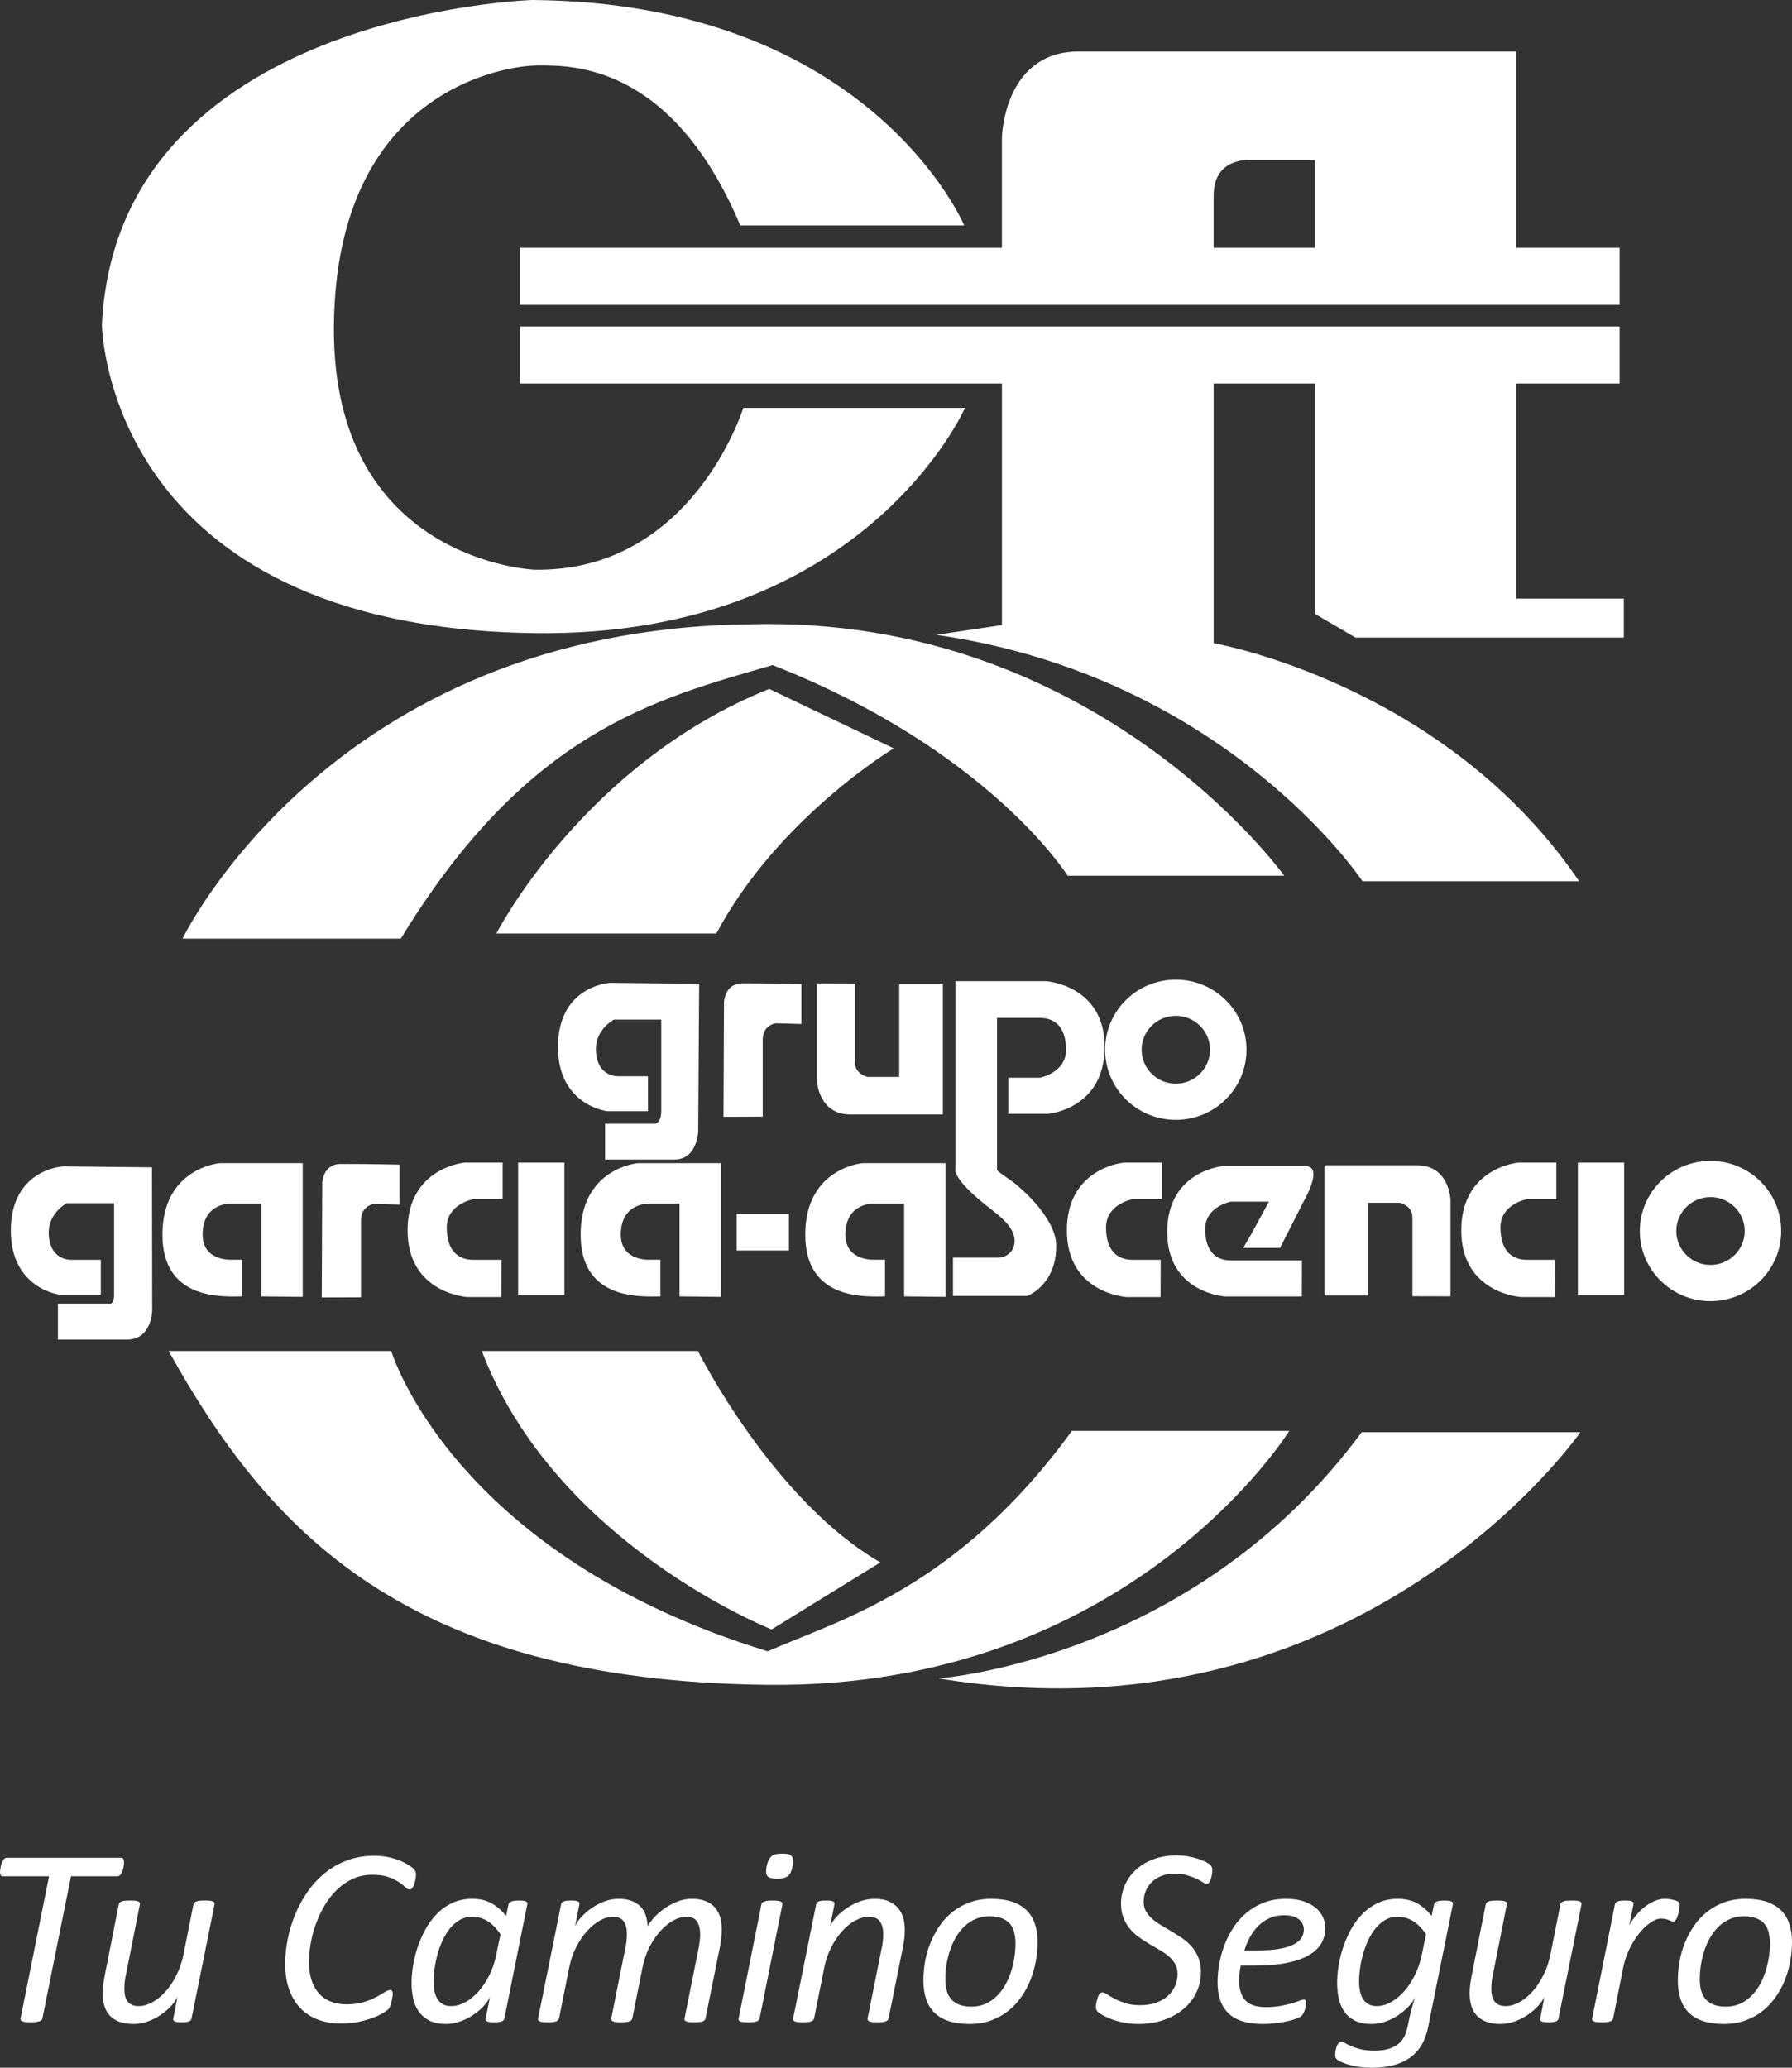 <svg xmlns="http://www.w3.org/2000/svg" width="104" height="120" viewBox="0 0 104 120" fill="none"><rect x="0" y="0" width="104" height="120" fill="#333333" stroke="none"/><g clip-path="url(#clip0_43_1216)"><path d="M31.034 33.064C31.034 33.064 19.252 32.611 19.379 18.905C19.507 5.199 29.355 3.797 31.221 3.797C33.087 3.797 38.971 3.623 42.963 13.082H55.959C55.959 13.082 50.524 0.162 30.896 0C30.896 0 6.808 0.727 5.915 18.825C5.915 18.825 6.054 36.413 31.034 36.744C50.144 36.998 56.004 23.673 56.004 23.673H43.137C43.137 23.673 40.206 33.191 31.034 33.064" fill="white"></path><path d="M78.668 37.003H94.24V34.741H87.995V22.259H93.996V18.946H30.166V22.259H58.148V36.276C58.148 36.276 57.581 36.357 54.336 36.842C71.205 39.266 79.073 51.142 79.073 51.142H91.645C83.859 39.669 70.435 37.326 70.435 37.326V22.258H76.316V35.629L78.668 37.003L78.668 37.003ZM93.996 14.381H87.995V2.99H62.608C58.228 2.99 58.147 7.999 58.147 7.999V14.381H30.166V17.694H93.996V14.381H93.996ZM76.316 14.381H70.434V11.352C70.434 9.129 72.503 9.291 72.503 9.291H76.316V14.381Z" fill="white"></path><path d="M23.264 54.473H10.595C10.595 54.473 19.205 36.529 43.455 36.233C63.646 35.641 74.532 50.824 74.532 50.824H61.963C61.963 50.824 57.41 43.529 44.84 38.599C38.011 40.571 30.588 42.445 23.263 54.473H23.264Z" fill="white"></path><path d="M44.642 39.98L51.868 43.431C51.868 43.431 45.137 47.473 41.574 54.177H28.806C28.806 54.177 33.854 44.318 44.642 39.98Z" fill="white"></path><path d="M9.426 71.656C9.426 75.544 13.067 75.237 14.055 75.237V73.108H13.497C13.497 73.108 11.758 73.239 11.758 71.652C11.758 69.71 13.522 69.845 13.522 69.845H15.165V75.237L17.568 75.264V67.503H12.759C12.759 67.503 9.426 67.767 9.426 71.656H9.426ZM33.697 71.656C33.697 75.544 37.339 75.237 38.326 75.237V73.108H37.768C37.768 73.108 36.029 73.239 36.029 71.652C36.029 69.71 37.793 69.845 37.793 69.845H39.436V75.237L41.839 75.264V67.503H37.03C37.03 67.503 33.697 67.767 33.697 71.656H33.697ZM46.732 71.656C46.732 75.544 50.374 75.237 51.362 75.237V73.108H50.804C50.804 73.108 49.065 73.239 49.065 71.652C49.065 69.71 50.829 69.845 50.829 69.845H52.471V75.237L54.874 75.264V67.503H50.066C50.066 67.503 46.732 67.767 46.732 71.656H46.732ZM58.971 68.739C58.595 68.426 58.057 68.118 57.87 67.911C57.867 67.907 57.865 67.904 57.863 67.9V59.074H60.348C61.21 59.074 61.867 59.589 61.867 60.929C61.867 62.269 60.348 62.545 60.348 62.545H58.519V64.642H60.831C60.831 64.642 64.109 64.367 64.109 60.757C64.109 57.148 60.692 56.941 60.692 56.941H55.447V67.728C55.445 67.814 55.442 67.902 55.442 68.002C55.603 68.458 56.121 69.021 56.877 69.665C57.732 70.392 58.962 71.099 58.879 72.116C58.831 72.704 58.316 72.985 57.965 72.985H55.307V75.208H59.618C59.618 75.208 61.3 74.599 61.3 72.305C61.3 70.953 59.843 69.463 58.971 68.739ZM68.239 64.991C70.505 64.991 72.341 63.169 72.341 60.922C72.341 58.675 70.505 56.852 68.239 56.852C65.972 56.852 64.136 58.674 64.136 60.922C64.136 63.17 65.974 64.991 68.239 64.991ZM68.239 58.953C69.336 58.953 70.224 59.835 70.224 60.922C70.224 62.009 69.336 62.891 68.239 62.891C67.142 62.891 66.254 62.009 66.254 60.922C66.254 59.836 67.142 58.953 68.239 58.953ZM99.269 67.372C97.004 67.372 95.168 69.195 95.168 71.442C95.168 73.689 97.004 75.511 99.269 75.511C101.534 75.511 103.373 73.689 103.373 71.442C103.373 69.195 101.536 67.372 99.269 67.372ZM99.269 73.41C98.173 73.41 97.286 72.529 97.286 71.442C97.286 70.355 98.173 69.473 99.269 69.473C100.366 69.473 101.255 70.355 101.255 71.442C101.255 72.529 100.367 73.41 99.269 73.41ZM37.607 64.488V62.462H35.902C35.241 62.462 34.582 62.023 34.582 60.874C34.582 59.724 35.627 59.175 35.627 59.175H38.376V64.488C38.376 65.145 38.032 65.215 38.032 65.215H35.117V67.296H39.132C40.479 67.296 40.521 65.654 40.521 65.654L40.576 57.094C40.576 57.094 35.792 57.039 35.462 57.039C35.131 57.039 32.382 57.367 32.382 60.763C32.382 64.158 35.241 64.488 35.241 64.488H37.607V64.488ZM3.706 67.691C3.376 67.691 0.627 68.019 0.627 71.415C0.627 74.812 3.487 75.141 3.487 75.141H5.851V73.113H4.146C3.487 73.113 2.827 72.675 2.827 71.525C2.827 70.375 3.872 69.828 3.872 69.828H6.621V75.141C6.621 75.797 6.276 75.659 6.276 75.659H3.361V77.741H7.376C8.79 77.741 8.832 76.098 8.832 76.098L8.821 67.746C8.821 67.746 4.037 67.691 3.706 67.691ZM49.357 64.678H54.721V57.122H52.187V62.501H50.354C50.354 62.501 49.617 62.344 49.617 61.662V57.075L47.406 57.069V62.659C47.406 62.659 47.454 64.678 49.357 64.678ZM82.229 67.625H76.866V75.181H79.399V69.801H81.233C81.233 69.801 81.971 69.958 81.971 70.641V75.227L84.181 75.233V69.644C84.181 69.644 84.132 67.625 82.229 67.625L82.229 67.625ZM42.018 58.173L41.989 64.815L44.265 64.804V60.334C44.265 59.489 45.013 59.387 45.013 59.387L46.508 59.428V57.106C46.508 57.106 44.782 57.066 43.096 57.066C42.044 57.066 42.018 58.173 42.018 58.173V58.173ZM18.701 68.657L18.673 75.299L20.95 75.288V70.818C20.95 69.972 21.697 69.871 21.697 69.871L23.192 69.911V67.59C23.192 67.59 21.465 67.549 19.78 67.549C18.727 67.549 18.701 68.657 18.701 68.657L18.701 68.657ZM75.765 67.68H70.959C70.959 67.68 67.74 67.95 67.74 71.494C67.74 75.038 71.094 75.241 71.094 75.241H75.553L75.56 73.148H71.433C70.587 73.148 69.942 72.641 69.942 71.326C69.942 70.01 71.433 69.739 71.433 69.739H73.644L72.581 71.687L72.152 72.42H74.29L75.649 69.739C75.649 69.739 76.866 67.68 75.765 67.68ZM23.654 71.405C23.654 75.064 27.116 75.273 27.116 75.273H29.094L29.101 73.113H27.466C26.593 73.113 25.928 72.591 25.928 71.231C25.928 69.872 27.466 69.594 27.466 69.594H29.174V67.47H26.977C26.977 67.47 23.654 67.747 23.654 71.405ZM61.916 71.405C61.916 75.064 65.377 75.273 65.377 75.273H67.355L67.362 73.113H65.728C64.854 73.113 64.189 72.591 64.189 71.231C64.189 69.872 65.728 69.594 65.728 69.594H67.435V67.47H65.238C65.238 67.47 61.916 67.747 61.916 71.405H61.916ZM84.805 71.405C84.805 75.064 88.267 75.273 88.267 75.273H90.244L90.251 73.113H88.617C87.743 73.113 87.079 72.591 87.079 71.231C87.079 69.872 88.617 69.594 88.617 69.594H90.324V67.47H88.127C88.127 67.47 84.805 67.747 84.805 71.405H84.805ZM30.069 75.149H32.755V67.47H30.069V75.149ZM91.573 75.149H94.259V67.47H91.573V75.149ZM42.752 72.573H45.786V70.443H42.752V72.573Z" fill="white"></path><path d="M9.789 78.405H22.705C22.705 78.405 26.234 90.225 44.558 95.835C48.613 94.039 55.522 92.244 62.205 83.043H74.821C74.821 83.043 65.584 98.005 44.558 97.78C23.532 97.555 15.571 88.803 9.789 78.405Z" fill="white"></path><path d="M54.471 97.406C54.471 97.406 69.263 96.359 79.027 83.118H91.717C91.717 83.118 79.026 101.445 54.471 97.406H54.471Z" fill="white"></path><path d="M27.962 78.405H40.503C40.503 78.405 44.858 87.083 51.091 90.673L44.783 94.564C44.783 94.564 32.242 89.627 27.961 78.405H27.962Z" fill="white"></path><path d="M7.195 108.075C7.195 108.104 7.193 108.145 7.192 108.196C7.189 108.246 7.181 108.302 7.169 108.361C7.157 108.419 7.141 108.482 7.121 108.548C7.102 108.614 7.077 108.671 7.047 108.721C7.018 108.77 6.982 108.809 6.94 108.842C6.898 108.874 6.853 108.89 6.804 108.89H4.121L2.462 117.129C2.452 117.169 2.434 117.202 2.407 117.232C2.38 117.261 2.34 117.284 2.289 117.301C2.238 117.319 2.17 117.332 2.086 117.345C2.002 117.358 1.899 117.364 1.776 117.364C1.654 117.364 1.553 117.358 1.474 117.345C1.396 117.332 1.334 117.319 1.29 117.301C1.245 117.284 1.216 117.261 1.201 117.232C1.187 117.201 1.184 117.169 1.194 117.129L2.845 108.89H0.177C0.108 108.89 0.061 108.867 0.037 108.823C0.012 108.779 0 108.718 0 108.639C0 108.606 0.004 108.563 0.011 108.512C0.019 108.46 0.028 108.403 0.041 108.339C0.053 108.276 0.069 108.214 0.089 108.155C0.108 108.096 0.133 108.041 0.162 107.989C0.192 107.938 0.225 107.898 0.262 107.865C0.299 107.833 0.342 107.817 0.391 107.817H7.026C7.09 107.817 7.134 107.841 7.158 107.887C7.183 107.934 7.195 107.996 7.195 108.075H7.195Z" fill="white"></path><path d="M11.117 117.136C11.112 117.175 11.097 117.209 11.072 117.239C11.048 117.267 11.014 117.291 10.97 117.308C10.925 117.326 10.867 117.339 10.796 117.349C10.725 117.358 10.638 117.363 10.535 117.363C10.432 117.363 10.354 117.358 10.288 117.349C10.221 117.339 10.17 117.326 10.133 117.308C10.096 117.291 10.072 117.267 10.059 117.239C10.047 117.209 10.046 117.175 10.056 117.136L10.299 115.895C10.22 116.062 10.096 116.236 9.927 116.419C9.757 116.603 9.558 116.773 9.33 116.929C9.101 117.087 8.85 117.215 8.578 117.312C8.305 117.41 8.028 117.459 7.748 117.459C7.414 117.459 7.133 117.414 6.904 117.322C6.676 117.232 6.491 117.108 6.351 116.949C6.211 116.789 6.111 116.602 6.049 116.382C5.987 116.165 5.957 115.927 5.957 115.666C5.957 115.506 5.968 115.34 5.99 115.171C6.012 115.002 6.04 114.833 6.075 114.661L6.893 110.52C6.903 110.485 6.92 110.453 6.945 110.424C6.969 110.394 7.008 110.37 7.059 110.35C7.111 110.331 7.177 110.317 7.258 110.309C7.339 110.302 7.439 110.298 7.556 110.298C7.674 110.298 7.772 110.302 7.848 110.309C7.924 110.317 7.983 110.33 8.024 110.35C8.066 110.37 8.093 110.395 8.106 110.424C8.118 110.453 8.122 110.485 8.117 110.52L7.305 114.617C7.276 114.744 7.254 114.876 7.239 115.014C7.225 115.151 7.217 115.289 7.217 115.431C7.217 115.574 7.231 115.712 7.258 115.832C7.285 115.953 7.331 116.055 7.398 116.144C7.464 116.233 7.55 116.301 7.656 116.35C7.762 116.398 7.891 116.423 8.043 116.423C8.303 116.423 8.57 116.348 8.843 116.199C9.116 116.05 9.37 115.843 9.606 115.579C9.842 115.314 10.053 115 10.237 114.635C10.421 114.271 10.557 113.872 10.646 113.442L11.228 110.52C11.233 110.485 11.249 110.453 11.276 110.424C11.303 110.394 11.342 110.37 11.394 110.35C11.445 110.331 11.512 110.317 11.593 110.309C11.674 110.302 11.774 110.298 11.892 110.298C12.01 110.298 12.106 110.302 12.183 110.309C12.259 110.317 12.318 110.33 12.359 110.35C12.401 110.37 12.428 110.395 12.441 110.424C12.453 110.453 12.456 110.485 12.452 110.52L11.118 117.135L11.117 117.136Z" fill="white"></path><path d="M24.144 108.787C24.144 108.89 24.126 109.017 24.092 109.169C24.058 109.32 24.012 109.441 23.956 109.528C23.9 109.616 23.839 109.661 23.775 109.661C23.707 109.661 23.625 109.615 23.532 109.524C23.439 109.434 23.313 109.337 23.157 109.231C22.999 109.126 22.796 109.028 22.548 108.937C22.3 108.847 21.989 108.801 21.616 108.801C21.203 108.801 20.827 108.878 20.488 109.032C20.148 109.188 19.843 109.395 19.57 109.657C19.297 109.919 19.058 110.222 18.851 110.564C18.645 110.906 18.474 111.265 18.339 111.64C18.203 112.014 18.102 112.393 18.033 112.775C17.964 113.156 17.93 113.518 17.93 113.861C17.93 114.253 17.979 114.601 18.077 114.907C18.176 115.213 18.318 115.471 18.504 115.682C18.692 115.893 18.92 116.051 19.19 116.16C19.46 116.267 19.768 116.321 20.112 116.321C20.495 116.321 20.826 116.278 21.103 116.193C21.381 116.107 21.619 116.011 21.818 115.905C22.017 115.801 22.183 115.705 22.316 115.619C22.449 115.534 22.557 115.491 22.641 115.491C22.695 115.491 22.734 115.51 22.758 115.549C22.783 115.589 22.795 115.648 22.795 115.726C22.795 115.75 22.791 115.786 22.785 115.832C22.777 115.879 22.768 115.928 22.758 115.983C22.748 116.036 22.737 116.095 22.725 116.159C22.713 116.222 22.697 116.282 22.677 116.339C22.657 116.395 22.636 116.446 22.615 116.493C22.593 116.539 22.556 116.588 22.504 116.635C22.452 116.685 22.344 116.758 22.18 116.853C22.015 116.949 21.813 117.039 21.576 117.124C21.337 117.211 21.069 117.283 20.772 117.345C20.474 117.406 20.159 117.436 19.825 117.436C19.323 117.436 18.871 117.362 18.468 117.212C18.065 117.063 17.722 116.843 17.44 116.551C17.157 116.261 16.938 115.898 16.784 115.465C16.629 115.032 16.551 114.533 16.551 113.971C16.551 113.505 16.6 113.027 16.698 112.535C16.797 112.043 16.942 111.564 17.134 111.099C17.325 110.634 17.565 110.197 17.852 109.785C18.14 109.374 18.474 109.012 18.855 108.702C19.236 108.392 19.665 108.146 20.142 107.968C20.618 107.789 21.142 107.699 21.712 107.699C22.07 107.699 22.406 107.74 22.718 107.82C23.03 107.902 23.297 108.003 23.518 108.126C23.739 108.248 23.899 108.357 23.997 108.452C24.096 108.548 24.144 108.659 24.144 108.786L24.144 108.787Z" fill="white"></path><path d="M29.275 117.136C29.255 117.219 29.201 117.278 29.113 117.312C29.024 117.347 28.877 117.364 28.671 117.364C28.572 117.364 28.491 117.359 28.428 117.349C28.363 117.339 28.312 117.326 28.272 117.308C28.233 117.292 28.206 117.27 28.191 117.243C28.176 117.215 28.176 117.181 28.191 117.136L28.435 115.887C28.371 116.044 28.255 116.216 28.088 116.402C27.921 116.588 27.723 116.759 27.494 116.915C27.266 117.071 27.012 117.201 26.731 117.305C26.452 117.408 26.166 117.459 25.877 117.459C25.483 117.459 25.157 117.39 24.9 117.253C24.642 117.116 24.437 116.936 24.284 116.71C24.132 116.486 24.028 116.231 23.971 115.946C23.914 115.663 23.886 115.371 23.886 115.072C23.886 114.798 23.912 114.487 23.963 114.14C24.015 113.792 24.099 113.438 24.214 113.075C24.329 112.712 24.48 112.36 24.664 112.018C24.848 111.674 25.07 111.368 25.331 111.096C25.592 110.825 25.893 110.606 26.238 110.442C26.582 110.278 26.973 110.197 27.41 110.197C27.848 110.197 28.222 110.284 28.534 110.461C28.846 110.637 29.125 110.879 29.371 111.189L29.511 110.52C29.53 110.441 29.587 110.385 29.681 110.351C29.774 110.317 29.919 110.299 30.116 110.299C30.214 110.299 30.296 110.303 30.363 110.31C30.429 110.317 30.481 110.331 30.521 110.351C30.56 110.371 30.585 110.395 30.595 110.424C30.605 110.453 30.607 110.485 30.602 110.52L29.275 117.136L29.275 117.136ZM29.046 112.254C28.815 111.915 28.566 111.661 28.298 111.493C28.03 111.323 27.73 111.239 27.395 111.239C27.13 111.239 26.891 111.302 26.676 111.427C26.463 111.551 26.273 111.716 26.109 111.922C25.944 112.127 25.802 112.361 25.681 112.623C25.561 112.886 25.462 113.155 25.387 113.435C25.31 113.714 25.254 113.988 25.217 114.258C25.18 114.526 25.161 114.769 25.161 114.985C25.161 115.157 25.175 115.325 25.202 115.496C25.229 115.664 25.28 115.818 25.357 115.957C25.433 116.097 25.537 116.21 25.67 116.296C25.803 116.382 25.975 116.423 26.186 116.423C26.457 116.423 26.728 116.349 27.001 116.199C27.274 116.05 27.528 115.843 27.764 115.58C28 115.315 28.209 115.003 28.39 114.647C28.572 114.288 28.708 113.896 28.796 113.465L29.047 112.254H29.046Z" fill="white"></path><path d="M40.945 117.136C40.94 117.175 40.925 117.208 40.901 117.235C40.876 117.261 40.838 117.285 40.786 117.305C40.735 117.325 40.668 117.339 40.587 117.349C40.506 117.359 40.407 117.363 40.289 117.363C40.17 117.363 40.074 117.359 39.997 117.349C39.922 117.339 39.862 117.325 39.821 117.305C39.779 117.285 39.751 117.261 39.736 117.235C39.721 117.208 39.718 117.175 39.728 117.136L40.547 113.053C40.571 112.911 40.593 112.776 40.61 112.649C40.627 112.522 40.635 112.394 40.635 112.268C40.635 111.953 40.575 111.704 40.455 111.519C40.334 111.332 40.124 111.239 39.825 111.239C39.579 111.239 39.324 111.315 39.061 111.463C38.798 111.614 38.549 111.818 38.313 112.08C38.077 112.342 37.868 112.653 37.686 113.012C37.505 113.373 37.372 113.764 37.288 114.184L36.699 117.136C36.688 117.175 36.672 117.208 36.647 117.235C36.622 117.262 36.585 117.285 36.532 117.305C36.481 117.325 36.415 117.339 36.334 117.349C36.252 117.359 36.153 117.364 36.035 117.364C35.918 117.364 35.821 117.359 35.744 117.349C35.668 117.339 35.61 117.325 35.571 117.305C35.531 117.285 35.504 117.262 35.489 117.235C35.475 117.208 35.47 117.175 35.475 117.136L36.293 113.053C36.327 112.905 36.351 112.762 36.363 112.62C36.375 112.479 36.382 112.347 36.382 112.223C36.382 111.925 36.32 111.686 36.197 111.508C36.075 111.329 35.866 111.239 35.571 111.239C35.32 111.239 35.065 111.315 34.804 111.463C34.543 111.614 34.296 111.818 34.06 112.08C33.824 112.342 33.615 112.653 33.433 113.012C33.251 113.373 33.118 113.764 33.035 114.184L32.445 117.136C32.435 117.175 32.418 117.208 32.394 117.235C32.369 117.262 32.332 117.285 32.283 117.305C32.233 117.325 32.169 117.339 32.088 117.349C32.007 117.359 31.907 117.364 31.789 117.364C31.671 117.364 31.567 117.359 31.49 117.349C31.414 117.339 31.355 117.325 31.313 117.305C31.271 117.285 31.244 117.262 31.232 117.235C31.22 117.208 31.219 117.175 31.229 117.136L32.563 110.52C32.568 110.485 32.582 110.453 32.604 110.425C32.626 110.395 32.66 110.371 32.707 110.351C32.753 110.332 32.812 110.318 32.884 110.31C32.954 110.303 33.04 110.299 33.138 110.299C33.237 110.299 33.326 110.303 33.392 110.31C33.459 110.318 33.511 110.331 33.547 110.351C33.584 110.371 33.607 110.395 33.618 110.425C33.627 110.453 33.629 110.485 33.625 110.52L33.374 111.782C33.448 111.616 33.569 111.44 33.739 111.254C33.908 111.068 34.106 110.897 34.332 110.741C34.558 110.583 34.805 110.453 35.073 110.351C35.341 110.249 35.615 110.198 35.895 110.198C36.19 110.198 36.443 110.237 36.654 110.318C36.865 110.399 37.039 110.509 37.174 110.649C37.309 110.788 37.409 110.954 37.473 111.148C37.536 111.342 37.576 111.552 37.591 111.783C37.689 111.612 37.824 111.433 37.996 111.247C38.168 111.061 38.367 110.891 38.593 110.737C38.819 110.582 39.065 110.453 39.33 110.351C39.596 110.249 39.867 110.198 40.142 110.198C40.471 110.198 40.746 110.243 40.967 110.336C41.188 110.429 41.367 110.556 41.505 110.719C41.643 110.879 41.741 111.069 41.8 111.284C41.859 111.499 41.888 111.734 41.888 111.988C41.888 112.161 41.879 112.329 41.859 112.495C41.839 112.661 41.812 112.833 41.778 113.01L40.945 117.136V117.136Z" fill="white"></path><path d="M44.086 117.136C44.076 117.175 44.059 117.208 44.034 117.235C44.01 117.262 43.973 117.285 43.924 117.305C43.874 117.325 43.81 117.339 43.728 117.349C43.647 117.359 43.548 117.364 43.43 117.364C43.312 117.364 43.208 117.359 43.131 117.349C43.055 117.34 42.996 117.325 42.954 117.305C42.913 117.285 42.886 117.262 42.873 117.235C42.861 117.208 42.86 117.176 42.869 117.136L44.189 110.527C44.194 110.493 44.208 110.461 44.233 110.432C44.258 110.402 44.295 110.378 44.344 110.358C44.393 110.339 44.458 110.324 44.539 110.314C44.62 110.304 44.722 110.299 44.845 110.299C44.968 110.299 45.06 110.304 45.137 110.314C45.212 110.324 45.272 110.339 45.313 110.358C45.355 110.378 45.382 110.402 45.395 110.432C45.406 110.461 45.411 110.493 45.406 110.527L44.086 117.136H44.086ZM45.995 108.302C45.97 108.44 45.937 108.554 45.896 108.647C45.854 108.74 45.799 108.815 45.73 108.871C45.661 108.928 45.575 108.968 45.472 108.992C45.369 109.017 45.243 109.03 45.096 109.03C44.949 109.03 44.836 109.017 44.742 108.992C44.648 108.968 44.58 108.928 44.535 108.871C44.491 108.815 44.467 108.741 44.462 108.647C44.457 108.554 44.467 108.44 44.491 108.302C44.521 108.165 44.558 108.052 44.602 107.961C44.646 107.87 44.702 107.795 44.768 107.733C44.834 107.671 44.919 107.631 45.022 107.608C45.125 107.586 45.25 107.575 45.398 107.575C45.547 107.575 45.658 107.586 45.749 107.608C45.839 107.631 45.908 107.671 45.955 107.733C46.002 107.795 46.027 107.87 46.032 107.961C46.037 108.052 46.025 108.165 45.995 108.302Z" fill="white"></path><path d="M52.512 111.988C52.512 112.16 52.502 112.328 52.483 112.495C52.463 112.661 52.436 112.833 52.401 113.009L51.569 117.136C51.558 117.175 51.543 117.208 51.52 117.235C51.498 117.262 51.462 117.285 51.411 117.305C51.359 117.325 51.293 117.339 51.215 117.349C51.137 117.359 51.035 117.364 50.912 117.364C50.789 117.364 50.697 117.359 50.621 117.349C50.545 117.339 50.486 117.325 50.444 117.305C50.402 117.285 50.375 117.262 50.363 117.235C50.35 117.208 50.347 117.176 50.352 117.136L51.17 113.053C51.205 112.902 51.229 112.754 51.24 112.612C51.252 112.471 51.258 112.347 51.258 112.238C51.258 111.939 51.194 111.698 51.068 111.514C50.94 111.331 50.726 111.239 50.426 111.239C50.165 111.239 49.899 111.315 49.626 111.463C49.353 111.614 49.1 111.818 48.867 112.08C48.633 112.342 48.424 112.653 48.24 113.012C48.056 113.373 47.922 113.764 47.838 114.184L47.248 117.136C47.238 117.175 47.221 117.208 47.197 117.235C47.172 117.262 47.135 117.285 47.086 117.305C47.037 117.325 46.971 117.339 46.891 117.349C46.81 117.359 46.71 117.364 46.592 117.364C46.474 117.364 46.37 117.359 46.293 117.349C46.217 117.339 46.158 117.325 46.116 117.305C46.075 117.285 46.047 117.262 46.035 117.235C46.023 117.208 46.022 117.176 46.032 117.136L47.366 110.52C47.371 110.486 47.384 110.453 47.406 110.425C47.429 110.395 47.463 110.371 47.51 110.351C47.557 110.332 47.615 110.318 47.687 110.31C47.758 110.303 47.843 110.299 47.941 110.299C48.04 110.299 48.129 110.303 48.195 110.31C48.262 110.318 48.314 110.331 48.35 110.351C48.387 110.371 48.41 110.395 48.42 110.425C48.43 110.453 48.433 110.486 48.428 110.52L48.177 111.782C48.25 111.616 48.371 111.44 48.538 111.254C48.705 111.068 48.904 110.897 49.136 110.741C49.366 110.583 49.621 110.453 49.898 110.351C50.176 110.249 50.465 110.198 50.764 110.198C51.094 110.198 51.37 110.247 51.59 110.347C51.811 110.448 51.99 110.58 52.128 110.745C52.265 110.908 52.364 111.098 52.422 111.313C52.482 111.528 52.511 111.753 52.511 111.988L52.512 111.988Z" fill="white"></path><path d="M60.216 112.715C60.216 113.077 60.182 113.447 60.113 113.824C60.044 114.201 59.94 114.564 59.8 114.915C59.66 115.264 59.481 115.594 59.265 115.901C59.049 116.211 58.795 116.481 58.503 116.71C58.21 116.94 57.879 117.123 57.508 117.257C57.136 117.392 56.722 117.46 56.265 117.46C55.809 117.46 55.389 117.402 55.052 117.29C54.716 117.177 54.439 117.014 54.223 116.798C54.007 116.583 53.847 116.319 53.744 116.006C53.64 115.692 53.589 115.337 53.589 114.941C53.589 114.578 53.622 114.209 53.688 113.831C53.755 113.455 53.859 113.092 54.002 112.746C54.145 112.397 54.323 112.068 54.536 111.757C54.75 111.447 55.003 111.176 55.296 110.945C55.588 110.717 55.92 110.534 56.291 110.399C56.662 110.265 57.076 110.198 57.533 110.198C57.991 110.198 58.409 110.255 58.746 110.369C59.083 110.485 59.361 110.65 59.579 110.865C59.798 111.08 59.959 111.345 60.062 111.658C60.165 111.972 60.217 112.324 60.217 112.716L60.216 112.715ZM58.934 112.789C58.934 112.545 58.908 112.323 58.856 112.127C58.805 111.933 58.719 111.767 58.598 111.633C58.478 111.498 58.32 111.394 58.126 111.32C57.932 111.247 57.697 111.21 57.422 111.21C57.127 111.21 56.859 111.262 56.619 111.368C56.377 111.474 56.163 111.615 55.973 111.794C55.784 111.973 55.619 112.182 55.479 112.421C55.339 112.661 55.224 112.918 55.133 113.188C55.042 113.46 54.974 113.74 54.929 114.026C54.886 114.312 54.863 114.592 54.863 114.866C54.863 115.111 54.891 115.331 54.945 115.528C54.999 115.724 55.086 115.89 55.207 116.028C55.327 116.163 55.483 116.269 55.675 116.342C55.867 116.417 56.1 116.454 56.375 116.454C56.675 116.454 56.944 116.4 57.182 116.296C57.42 116.19 57.635 116.048 57.824 115.866C58.013 115.685 58.178 115.474 58.317 115.235C58.458 114.995 58.573 114.738 58.664 114.463C58.755 114.19 58.823 113.91 58.867 113.626C58.911 113.342 58.934 113.064 58.934 112.789V112.789Z" fill="white"></path><path d="M70.361 108.536C70.361 108.576 70.358 108.622 70.353 108.673C70.349 108.725 70.34 108.778 70.328 108.834C70.315 108.891 70.3 108.95 70.284 109.011C70.266 109.072 70.245 109.125 70.221 109.172C70.196 109.219 70.168 109.257 70.136 109.286C70.103 109.316 70.069 109.33 70.029 109.33C69.975 109.33 69.9 109.298 69.804 109.235C69.709 109.171 69.585 109.104 69.436 109.032C69.286 108.962 69.107 108.894 68.901 108.832C68.694 108.767 68.456 108.736 68.186 108.736C67.886 108.736 67.623 108.781 67.397 108.871C67.171 108.961 66.982 109.084 66.829 109.238C66.678 109.392 66.562 109.568 66.487 109.764C66.411 109.959 66.373 110.162 66.373 110.372C66.373 110.583 66.42 110.776 66.516 110.938C66.612 111.099 66.737 111.247 66.892 111.379C67.047 111.511 67.224 111.635 67.423 111.752C67.622 111.871 67.825 111.99 68.031 112.113C68.237 112.235 68.441 112.365 68.643 112.505C68.845 112.645 69.022 112.807 69.177 112.99C69.332 113.174 69.457 113.384 69.553 113.622C69.649 113.858 69.697 114.135 69.697 114.448C69.697 114.864 69.611 115.254 69.439 115.619C69.267 115.984 69.022 116.303 68.705 116.574C68.388 116.846 68.006 117.062 67.559 117.22C67.112 117.38 66.613 117.459 66.063 117.459C65.763 117.459 65.484 117.433 65.226 117.382C64.967 117.33 64.736 117.267 64.529 117.19C64.323 117.115 64.148 117.036 64.005 116.956C63.863 116.875 63.76 116.803 63.696 116.739C63.632 116.676 63.6 116.582 63.6 116.46C63.6 116.431 63.605 116.389 63.611 116.335C63.618 116.281 63.63 116.222 63.644 116.159C63.659 116.095 63.675 116.033 63.693 115.972C63.709 115.911 63.731 115.853 63.759 115.803C63.786 115.752 63.815 115.71 63.847 115.677C63.879 115.646 63.918 115.629 63.962 115.629C64.04 115.629 64.139 115.669 64.257 115.747C64.375 115.825 64.521 115.911 64.695 116.001C64.869 116.091 65.077 116.175 65.318 116.254C65.559 116.333 65.842 116.371 66.166 116.371C66.51 116.371 66.817 116.324 67.087 116.228C67.357 116.133 67.585 116.003 67.769 115.839C67.954 115.676 68.095 115.483 68.193 115.263C68.291 115.042 68.34 114.808 68.34 114.558C68.34 114.338 68.294 114.145 68.2 113.981C68.107 113.816 67.984 113.67 67.832 113.537C67.679 113.406 67.504 113.283 67.304 113.17C67.106 113.057 66.904 112.94 66.701 112.818C66.496 112.695 66.296 112.564 66.1 112.424C65.903 112.285 65.728 112.124 65.576 111.941C65.423 111.757 65.299 111.546 65.203 111.308C65.108 111.072 65.059 110.793 65.059 110.475C65.059 110.089 65.136 109.727 65.288 109.389C65.441 109.05 65.657 108.754 65.937 108.5C66.218 108.245 66.556 108.044 66.954 107.898C67.353 107.75 67.797 107.678 68.289 107.678C68.525 107.678 68.75 107.697 68.963 107.737C69.177 107.776 69.369 107.823 69.541 107.88C69.714 107.936 69.862 107.997 69.984 108.063C70.108 108.129 70.191 108.184 70.235 108.229C70.279 108.272 70.311 108.317 70.331 108.365C70.35 108.411 70.36 108.469 70.36 108.536H70.361Z" fill="white"></path><path d="M76.915 111.878C76.915 112.216 76.836 112.52 76.679 112.789C76.521 113.057 76.276 113.288 75.941 113.479C75.607 113.671 75.179 113.816 74.659 113.92C74.138 114.023 73.513 114.074 72.786 114.074H72.005C71.97 114.235 71.947 114.391 71.935 114.544C71.923 114.696 71.916 114.838 71.916 114.97C71.916 115.46 72.038 115.834 72.281 116.094C72.524 116.353 72.919 116.483 73.465 116.483C73.779 116.483 74.062 116.459 74.312 116.413C74.563 116.367 74.78 116.316 74.965 116.263C75.148 116.208 75.3 116.158 75.418 116.111C75.536 116.065 75.617 116.043 75.661 116.043C75.705 116.043 75.739 116.058 75.761 116.09C75.783 116.122 75.794 116.167 75.794 116.226C75.794 116.275 75.789 116.334 75.779 116.403C75.77 116.47 75.754 116.54 75.735 116.611C75.715 116.682 75.689 116.749 75.657 116.813C75.626 116.877 75.59 116.93 75.551 116.975C75.491 117.034 75.387 117.091 75.238 117.148C75.087 117.204 74.91 117.254 74.704 117.302C74.496 117.348 74.271 117.386 74.025 117.415C73.779 117.445 73.533 117.46 73.288 117.46C72.85 117.46 72.467 117.41 72.138 117.313C71.808 117.216 71.534 117.064 71.316 116.862C71.097 116.658 70.933 116.405 70.825 116.101C70.717 115.797 70.663 115.44 70.663 115.028C70.663 114.711 70.694 114.368 70.755 114.004C70.817 113.639 70.915 113.278 71.047 112.921C71.179 112.564 71.351 112.221 71.563 111.894C71.774 111.565 72.026 111.276 72.318 111.027C72.611 110.777 72.949 110.577 73.332 110.425C73.714 110.273 74.148 110.198 74.629 110.198C75.042 110.198 75.392 110.249 75.68 110.351C75.967 110.453 76.203 110.587 76.388 110.747C76.572 110.909 76.706 111.089 76.789 111.288C76.873 111.486 76.915 111.684 76.915 111.878V111.878ZM75.669 111.987C75.669 111.738 75.57 111.536 75.373 111.382C75.177 111.228 74.897 111.151 74.534 111.151C74.214 111.151 73.931 111.206 73.686 111.316C73.44 111.427 73.222 111.574 73.034 111.761C72.845 111.947 72.682 112.163 72.547 112.411C72.411 112.658 72.302 112.919 72.219 113.192H72.972C73.487 113.192 73.918 113.161 74.265 113.097C74.611 113.034 74.888 112.946 75.097 112.836C75.307 112.726 75.454 112.598 75.54 112.452C75.626 112.304 75.669 112.15 75.669 111.988L75.669 111.987Z" fill="white"></path><path d="M82.879 117.657C82.8 118.049 82.674 118.392 82.499 118.685C82.325 118.98 82.102 119.223 81.832 119.416C81.561 119.609 81.241 119.756 80.87 119.853C80.499 119.95 80.078 120 79.606 120C79.198 120 78.826 119.96 78.49 119.879C78.152 119.799 77.883 119.701 77.681 119.589C77.608 119.54 77.558 119.492 77.531 119.446C77.503 119.4 77.49 119.339 77.49 119.266C77.49 119.237 77.491 119.194 77.495 119.141C77.496 119.086 77.504 119.033 77.516 118.98C77.528 118.925 77.543 118.869 77.561 118.811C77.577 118.752 77.599 118.698 77.627 118.653C77.654 118.605 77.687 118.569 77.726 118.542C77.766 118.515 77.808 118.503 77.851 118.503C77.91 118.503 77.984 118.528 78.073 118.58C78.162 118.631 78.279 118.688 78.426 118.752C78.574 118.815 78.757 118.874 78.976 118.929C79.195 118.982 79.463 119.009 79.783 119.009C80.048 119.009 80.288 118.982 80.501 118.929C80.716 118.874 80.902 118.794 81.062 118.685C81.221 118.578 81.352 118.441 81.453 118.275C81.553 118.108 81.628 117.91 81.678 117.68C81.761 117.234 81.845 116.865 81.928 116.571C82.012 116.277 82.08 116.05 82.134 115.888C82.056 116.069 81.93 116.252 81.758 116.435C81.586 116.619 81.388 116.788 81.161 116.942C80.935 117.096 80.687 117.221 80.416 117.317C80.147 117.412 79.871 117.46 79.591 117.46C79.223 117.46 78.91 117.398 78.655 117.276C78.399 117.154 78.194 116.987 78.04 116.774C77.884 116.56 77.773 116.308 77.703 116.017C77.635 115.726 77.601 115.411 77.601 115.073C77.601 114.79 77.627 114.47 77.681 114.115C77.735 113.76 77.822 113.403 77.939 113.043C78.057 112.683 78.209 112.334 78.393 111.994C78.578 111.653 78.8 111.349 79.06 111.083C79.321 110.815 79.622 110.602 79.963 110.439C80.305 110.278 80.692 110.198 81.125 110.198C81.558 110.198 81.937 110.285 82.249 110.462C82.561 110.638 82.84 110.88 83.086 111.19L83.225 110.521C83.245 110.442 83.301 110.386 83.395 110.351C83.488 110.318 83.633 110.3 83.83 110.3C83.928 110.3 84.011 110.304 84.077 110.311C84.143 110.318 84.196 110.332 84.235 110.352C84.275 110.372 84.299 110.396 84.309 110.425C84.319 110.454 84.321 110.486 84.317 110.521L82.879 117.658L82.879 117.657ZM82.761 112.254C82.53 111.915 82.281 111.661 82.012 111.493C81.744 111.323 81.444 111.239 81.109 111.239C80.844 111.239 80.606 111.301 80.395 111.422C80.183 111.546 79.995 111.709 79.83 111.911C79.666 112.114 79.522 112.349 79.399 112.612C79.276 112.877 79.177 113.147 79.1 113.424C79.024 113.701 78.968 113.974 78.931 114.246C78.894 114.519 78.876 114.764 78.876 114.985C78.876 115.206 78.894 115.389 78.931 115.564C78.968 115.741 79.026 115.891 79.107 116.016C79.189 116.141 79.294 116.24 79.425 116.314C79.555 116.388 79.714 116.423 79.9 116.423C80.171 116.423 80.442 116.349 80.715 116.199C80.987 116.05 81.242 115.843 81.478 115.58C81.714 115.315 81.922 115.002 82.104 114.642C82.286 114.284 82.421 113.89 82.51 113.465L82.761 112.253L82.761 112.254Z" fill="white"></path><path d="M90.45 117.136C90.445 117.175 90.43 117.209 90.405 117.239C90.381 117.267 90.347 117.291 90.302 117.308C90.258 117.326 90.201 117.339 90.13 117.349C90.058 117.358 89.97 117.363 89.868 117.363C89.765 117.363 89.687 117.358 89.621 117.349C89.555 117.339 89.502 117.326 89.466 117.308C89.429 117.291 89.404 117.267 89.392 117.239C89.379 117.209 89.378 117.175 89.389 117.136L89.631 115.895C89.553 116.062 89.429 116.236 89.26 116.419C89.09 116.603 88.891 116.773 88.663 116.929C88.433 117.087 88.183 117.215 87.91 117.312C87.638 117.41 87.361 117.459 87.081 117.459C86.747 117.459 86.465 117.414 86.237 117.322C86.008 117.232 85.825 117.108 85.684 116.949C85.544 116.789 85.444 116.602 85.382 116.382C85.32 116.165 85.29 115.927 85.29 115.666C85.29 115.506 85.301 115.34 85.323 115.171C85.345 115.002 85.374 114.833 85.408 114.661L86.226 110.52C86.236 110.485 86.253 110.453 86.277 110.424C86.302 110.394 86.34 110.37 86.392 110.35C86.443 110.331 86.51 110.317 86.591 110.309C86.672 110.302 86.771 110.298 86.889 110.298C87.007 110.298 87.104 110.302 87.181 110.309C87.257 110.317 87.316 110.33 87.357 110.35C87.399 110.37 87.426 110.395 87.439 110.424C87.451 110.453 87.455 110.485 87.45 110.52L86.639 114.617C86.609 114.744 86.587 114.876 86.572 115.014C86.557 115.151 86.55 115.289 86.55 115.431C86.55 115.574 86.564 115.712 86.59 115.832C86.618 115.953 86.664 116.055 86.731 116.144C86.797 116.233 86.883 116.301 86.989 116.35C87.095 116.398 87.223 116.423 87.376 116.423C87.636 116.423 87.903 116.348 88.176 116.199C88.449 116.05 88.703 115.843 88.939 115.579C89.174 115.314 89.385 115 89.569 114.635C89.754 114.271 89.89 113.872 89.978 113.442L90.56 110.52C90.565 110.485 90.582 110.453 90.608 110.424C90.635 110.394 90.675 110.37 90.727 110.35C90.778 110.331 90.844 110.317 90.926 110.309C91.007 110.302 91.106 110.298 91.224 110.298C91.342 110.298 91.439 110.302 91.516 110.309C91.591 110.317 91.65 110.33 91.692 110.35C91.734 110.37 91.761 110.395 91.773 110.424C91.785 110.453 91.789 110.485 91.784 110.52L90.45 117.135L90.45 117.136Z" fill="white"></path><path d="M97.483 110.535C97.483 110.554 97.48 110.592 97.473 110.648C97.465 110.705 97.456 110.77 97.447 110.842C97.437 110.917 97.421 110.993 97.402 111.071C97.382 111.149 97.358 111.221 97.329 111.288C97.299 111.354 97.268 111.409 97.236 111.453C97.204 111.497 97.169 111.519 97.129 111.519C97.09 111.519 97.046 111.51 97 111.493C96.953 111.476 96.902 111.455 96.846 111.43C96.789 111.406 96.724 111.386 96.65 111.368C96.576 111.351 96.49 111.343 96.391 111.343C96.224 111.343 96.032 111.415 95.814 111.559C95.594 111.704 95.38 111.903 95.168 112.158C94.957 112.412 94.764 112.713 94.589 113.061C94.415 113.408 94.286 113.786 94.203 114.192L93.62 117.136C93.61 117.176 93.593 117.209 93.569 117.236C93.544 117.262 93.507 117.285 93.458 117.306C93.409 117.325 93.344 117.339 93.263 117.349C93.181 117.359 93.082 117.364 92.964 117.364C92.845 117.364 92.742 117.359 92.665 117.349C92.589 117.34 92.53 117.325 92.489 117.306C92.447 117.285 92.42 117.262 92.407 117.236C92.395 117.209 92.394 117.176 92.404 117.136L93.723 110.521C93.729 110.486 93.743 110.454 93.768 110.425C93.792 110.395 93.829 110.371 93.878 110.351C93.927 110.332 93.987 110.318 94.059 110.31C94.129 110.304 94.215 110.299 94.314 110.299C94.412 110.299 94.501 110.304 94.568 110.31C94.634 110.318 94.686 110.332 94.723 110.351C94.759 110.371 94.783 110.396 94.793 110.425C94.802 110.454 94.805 110.486 94.8 110.521L94.557 111.724C94.67 111.524 94.804 111.331 94.958 111.145C95.113 110.958 95.282 110.796 95.463 110.655C95.645 110.517 95.836 110.405 96.035 110.322C96.234 110.238 96.43 110.198 96.621 110.198C96.705 110.198 96.789 110.202 96.875 110.215C96.962 110.228 97.041 110.242 97.114 110.26C97.189 110.277 97.254 110.296 97.31 110.318C97.367 110.341 97.409 110.367 97.439 110.396C97.469 110.425 97.484 110.471 97.484 110.535L97.483 110.535Z" fill="white"></path><path d="M104 112.715C104 113.077 103.966 113.447 103.897 113.824C103.828 114.201 103.724 114.564 103.584 114.915C103.444 115.264 103.266 115.594 103.05 115.901C102.832 116.211 102.579 116.481 102.286 116.71C101.994 116.94 101.662 117.123 101.291 117.257C100.92 117.392 100.507 117.46 100.049 117.46C99.591 117.46 99.173 117.402 98.836 117.29C98.499 117.177 98.223 117.014 98.007 116.798C97.791 116.583 97.631 116.319 97.528 116.006C97.425 115.692 97.373 115.337 97.373 114.941C97.373 114.578 97.406 114.209 97.473 113.831C97.539 113.455 97.643 113.092 97.785 112.746C97.928 112.397 98.106 112.068 98.32 111.757C98.534 111.447 98.787 111.176 99.08 110.945C99.372 110.717 99.703 110.534 100.075 110.399C100.446 110.265 100.86 110.198 101.317 110.198C101.774 110.198 102.193 110.255 102.53 110.369C102.866 110.485 103.144 110.65 103.362 110.865C103.582 111.08 103.742 111.345 103.845 111.658C103.949 111.972 104 112.324 104 112.716L104 112.715ZM102.718 112.789C102.718 112.545 102.691 112.323 102.64 112.127C102.588 111.933 102.503 111.767 102.382 111.633C102.261 111.498 102.104 111.394 101.91 111.32C101.715 111.247 101.481 111.21 101.206 111.21C100.911 111.21 100.643 111.262 100.403 111.368C100.161 111.474 99.947 111.615 99.757 111.794C99.568 111.973 99.403 112.182 99.263 112.421C99.123 112.661 99.007 112.918 98.917 113.188C98.826 113.46 98.758 113.74 98.714 114.026C98.67 114.312 98.648 114.592 98.648 114.866C98.648 115.111 98.674 115.331 98.728 115.528C98.783 115.724 98.87 115.89 98.99 116.028C99.111 116.163 99.267 116.269 99.458 116.342C99.65 116.417 99.883 116.454 100.159 116.454C100.458 116.454 100.728 116.4 100.966 116.296C101.204 116.19 101.418 116.048 101.607 115.866C101.796 115.685 101.961 115.474 102.102 115.235C102.241 114.995 102.356 114.738 102.448 114.463C102.539 114.19 102.606 113.91 102.651 113.626C102.695 113.342 102.718 113.064 102.718 112.789L102.718 112.789Z" fill="white"></path></g><defs><clipPath id="clip0_43_1216"><rect width="104" height="120" fill="white"></rect></clipPath></defs></svg>